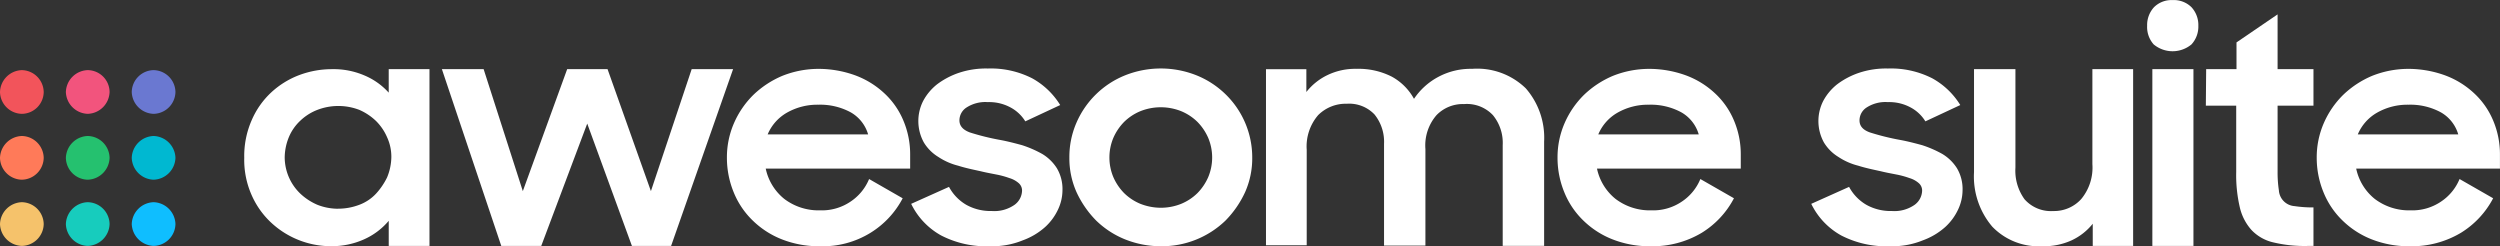 <svg xmlns="http://www.w3.org/2000/svg" width="210.5" height="20.739" viewBox="0 0 210.5 20.739"><rect x="0" y="0" width="210.5" height="20.739" fill="#333333" stroke="none"/><g transform="translate(-11.8 -7.692)"><path d="M94.025,43.8A7.394,7.394,0,0,1,89,41.854a7.025,7.025,0,0,1-1.675-2.334,7.3,7.3,0,0,1-.632-3.158,7.505,7.505,0,0,1,.632-3.185,6.947,6.947,0,0,1,1.648-2.334,7.232,7.232,0,0,1,2.361-1.455,7.831,7.831,0,0,1,2.746-.494,6.571,6.571,0,0,1,2.718.522,5.746,5.746,0,0,1,2.059,1.455V28.893h3.432V43.776H98.858V41.662a5.81,5.81,0,0,1-2.087,1.565A6.655,6.655,0,0,1,94.025,43.8Zm.577-3.158a5.01,5.01,0,0,0,1.785-.33,3.7,3.7,0,0,0,1.4-.934,5.778,5.778,0,0,0,.934-1.373,4.613,4.613,0,0,0,.357-1.7,3.909,3.909,0,0,0-.357-1.675,4.345,4.345,0,0,0-.934-1.373,4.806,4.806,0,0,0-1.4-.934,4.925,4.925,0,0,0-3.542,0,4.352,4.352,0,0,0-1.428.906,4.008,4.008,0,0,0-.961,1.373,4.613,4.613,0,0,0-.357,1.7,4.255,4.255,0,0,0,1.318,3.075,4.937,4.937,0,0,0,1.428.934A4.757,4.757,0,0,0,94.6,40.646Z" transform="translate(-54.327 -15.378)" fill="#fff"/><path d="M147.3,28.9h3.515l3.3,10.27,3.734-10.27h3.4L164.9,39.17l3.432-10.27h3.487L166.6,43.783h-3.3l-3.762-10.3-3.872,10.3H152.3Z" transform="translate(-98.293 -15.385)" fill="#fff"/><path d="M242.553,43.738a8.535,8.535,0,0,1-3.213-.577,7.351,7.351,0,0,1-2.471-1.593,6.9,6.9,0,0,1-1.593-2.361A7.641,7.641,0,0,1,234.7,36.3a7.219,7.219,0,0,1,.6-2.938,7.589,7.589,0,0,1,1.648-2.389,7.99,7.99,0,0,1,2.444-1.593,8.234,8.234,0,0,1,3.048-.577,9.078,9.078,0,0,1,3.075.549,7.286,7.286,0,0,1,2.444,1.51,6.582,6.582,0,0,1,1.593,2.279,7.27,7.27,0,0,1,.577,2.856V37.2H237.968a4.448,4.448,0,0,0,1.565,2.554,4.782,4.782,0,0,0,3.02.961A4.3,4.3,0,0,0,245.079,40a4.2,4.2,0,0,0,1.593-1.922L249.5,39.7a7.492,7.492,0,0,1-2.718,2.911A7.647,7.647,0,0,1,242.553,43.738Zm-.137-11.917a5.175,5.175,0,0,0-2.691.686,3.8,3.8,0,0,0-1.593,1.812h8.457a3.144,3.144,0,0,0-1.483-1.867A5.4,5.4,0,0,0,242.416,31.82Z" transform="translate(-161.694 -15.312)" fill="#fff"/><path d="M297.818,43.656a8.279,8.279,0,0,1-4.091-.906,6.072,6.072,0,0,1-2.526-2.664l3.185-1.428a3.849,3.849,0,0,0,1.455,1.51,4.2,4.2,0,0,0,2.142.522,2.971,2.971,0,0,0,1.922-.522,1.522,1.522,0,0,0,.632-1.208.821.821,0,0,0-.3-.632,2.089,2.089,0,0,0-.769-.412,7.19,7.19,0,0,0-1.1-.3c-.412-.082-.879-.165-1.318-.275-.632-.137-1.291-.275-1.895-.467a5.387,5.387,0,0,1-1.675-.741,3.631,3.631,0,0,1-1.208-1.208,3.735,3.735,0,0,1-.055-3.515,4.465,4.465,0,0,1,1.181-1.4,6.533,6.533,0,0,1,1.84-.961,7.163,7.163,0,0,1,2.416-.357,7.667,7.667,0,0,1,3.734.824,6.4,6.4,0,0,1,2.361,2.252l-2.938,1.373a3.268,3.268,0,0,0-1.263-1.181,3.777,3.777,0,0,0-1.895-.439,2.925,2.925,0,0,0-1.812.467,1.292,1.292,0,0,0-.577,1.071c0,.467.3.8.879,1.016a20.4,20.4,0,0,0,2.554.632c.6.11,1.236.275,1.84.439a9.4,9.4,0,0,1,1.7.741,3.714,3.714,0,0,1,1.236,1.208,3.44,3.44,0,0,1,.467,1.867,3.837,3.837,0,0,1-.357,1.565,4.653,4.653,0,0,1-1.1,1.51,5.782,5.782,0,0,1-1.895,1.126A6.806,6.806,0,0,1,297.818,43.656Z" transform="translate(-202.68 -15.231)" fill="#fff"/><path d="M347.416,43.665a8.093,8.093,0,0,1-3.021-.577,7.515,7.515,0,0,1-2.444-1.593,8.437,8.437,0,0,1-1.648-2.389,7,7,0,0,1-.6-2.911,7.219,7.219,0,0,1,.6-2.938,7.518,7.518,0,0,1,4.091-3.982,8.127,8.127,0,0,1,6.014,0,7.516,7.516,0,0,1,2.444,1.593A7.409,7.409,0,0,1,355.1,36.2a7,7,0,0,1-.6,2.911,8.437,8.437,0,0,1-1.648,2.389A7.706,7.706,0,0,1,347.416,43.665Zm0-3.24a4.579,4.579,0,0,0,1.7-.33,4.272,4.272,0,0,0,1.373-.906,4.467,4.467,0,0,0,.906-1.345,4.283,4.283,0,0,0,0-3.3,4.467,4.467,0,0,0-.906-1.345,4.272,4.272,0,0,0-1.373-.906,4.634,4.634,0,0,0-3.432,0,4.272,4.272,0,0,0-1.373.906,4.467,4.467,0,0,0-.906,1.345,4.283,4.283,0,0,0,0,3.3,4.467,4.467,0,0,0,.906,1.345,4.272,4.272,0,0,0,1.373.906A4.72,4.72,0,0,0,347.416,40.425Z" transform="translate(-237.862 -15.24)" fill="#fff"/><path d="M400,28.821h3.4v1.922a5.019,5.019,0,0,1,1.785-1.428,5.368,5.368,0,0,1,2.444-.522,6.17,6.17,0,0,1,2.966.659,4.7,4.7,0,0,1,1.867,1.867,5.687,5.687,0,0,1,2.032-1.84,5.775,5.775,0,0,1,2.856-.686,5.873,5.873,0,0,1,4.531,1.648,6.324,6.324,0,0,1,1.538,4.476V43.7h-3.487V35.219a3.682,3.682,0,0,0-.824-2.526,3.009,3.009,0,0,0-2.416-.934,3.084,3.084,0,0,0-2.334.934,3.891,3.891,0,0,0-.934,2.856v8.128H409.94V35.109a3.659,3.659,0,0,0-.8-2.471,2.942,2.942,0,0,0-2.334-.906,3.292,3.292,0,0,0-2.416.961,4.04,4.04,0,0,0-.961,2.911v8.045H400Z" transform="translate(-281.604 -15.305)" fill="#fff"/><path d="M497.253,43.738a8.535,8.535,0,0,1-3.213-.577,7.351,7.351,0,0,1-2.471-1.593,6.9,6.9,0,0,1-1.593-2.361A7.64,7.64,0,0,1,489.4,36.3a7.218,7.218,0,0,1,.6-2.938,7.588,7.588,0,0,1,1.648-2.389,7.989,7.989,0,0,1,2.444-1.593,8.234,8.234,0,0,1,3.048-.577,9.077,9.077,0,0,1,3.075.549,7.285,7.285,0,0,1,2.444,1.51,6.582,6.582,0,0,1,1.593,2.279,7.27,7.27,0,0,1,.577,2.856V37.2H492.722a4.448,4.448,0,0,0,1.565,2.554,4.782,4.782,0,0,0,3.021.961A4.3,4.3,0,0,0,499.834,40a4.2,4.2,0,0,0,1.593-1.922l2.828,1.62a7.492,7.492,0,0,1-2.718,2.911A8.071,8.071,0,0,1,497.253,43.738Zm-.137-11.917a5.175,5.175,0,0,0-2.691.686,3.8,3.8,0,0,0-1.593,1.812h8.457a3.144,3.144,0,0,0-1.483-1.867,5.4,5.4,0,0,0-2.691-.632Z" transform="translate(-346.456 -15.312)" fill="#fff"/><path d="M573.818,43.656a8.279,8.279,0,0,1-4.091-.906,6.072,6.072,0,0,1-2.526-2.664l3.185-1.428a3.848,3.848,0,0,0,1.455,1.51,4.2,4.2,0,0,0,2.142.522,2.971,2.971,0,0,0,1.922-.522,1.522,1.522,0,0,0,.631-1.208.821.821,0,0,0-.3-.632,2.089,2.089,0,0,0-.769-.412,7.188,7.188,0,0,0-1.1-.3c-.412-.082-.879-.165-1.318-.275-.632-.137-1.291-.275-1.895-.467a5.388,5.388,0,0,1-1.675-.741,3.63,3.63,0,0,1-1.208-1.208,3.735,3.735,0,0,1-.055-3.515,4.465,4.465,0,0,1,1.181-1.4,6.536,6.536,0,0,1,1.84-.961,7.164,7.164,0,0,1,2.417-.357,7.667,7.667,0,0,1,3.734.824,6.4,6.4,0,0,1,2.361,2.252l-2.938,1.373a3.267,3.267,0,0,0-1.263-1.181,3.776,3.776,0,0,0-1.895-.439,2.924,2.924,0,0,0-1.812.467,1.292,1.292,0,0,0-.577,1.071c0,.467.275.8.879,1.016a20.393,20.393,0,0,0,2.554.632c.6.11,1.236.275,1.84.439a9.392,9.392,0,0,1,1.7.741,3.714,3.714,0,0,1,1.236,1.208,3.44,3.44,0,0,1,.467,1.867,3.836,3.836,0,0,1-.357,1.565,4.652,4.652,0,0,1-1.1,1.51,5.783,5.783,0,0,1-1.895,1.126A6.806,6.806,0,0,1,573.818,43.656Z" transform="translate(-402.893 -15.231)" fill="#fff"/><path d="M630.5,43.783h-3.4V41.916a4.945,4.945,0,0,1-1.785,1.4,5.65,5.65,0,0,1-2.5.494,5.419,5.419,0,0,1-4.174-1.648,6.518,6.518,0,0,1-1.538-4.586V28.9h3.487v8.293a4.1,4.1,0,0,0,.769,2.664,2.962,2.962,0,0,0,2.416.989,3.078,3.078,0,0,0,2.361-1.016,4.151,4.151,0,0,0,.934-2.938V28.9H630.5Z" transform="translate(-439.091 -15.385)" fill="#fff"/><path d="M670.193,9.863A2.219,2.219,0,0,1,670.77,8.3a2.087,2.087,0,0,1,1.565-.6,2.109,2.109,0,0,1,1.593.6,2.218,2.218,0,0,1,.577,1.565,2.218,2.218,0,0,1-.577,1.565,2.488,2.488,0,0,1-3.185,0A2.194,2.194,0,0,1,670.193,9.863Zm.439,3.652h3.46V28.4h-3.46Z" transform="translate(-477.604)" fill="#fff"/><path d="M688.227,16.713h2.554V14.461l3.46-2.361v4.613h3.021v3.075h-3.021v5.574a10.006,10.006,0,0,0,.11,1.565,1.417,1.417,0,0,0,1.318,1.318,10.352,10.352,0,0,0,1.593.11V31.6h-.494a11.312,11.312,0,0,1-2.883-.3,3.639,3.639,0,0,1-1.84-1.043,4.3,4.3,0,0,1-.988-1.922,11.959,11.959,0,0,1-.3-2.966V19.788H688.2Z" transform="translate(-490.668 -3.198)" fill="#fff"/><path d="M730.053,43.738a8.536,8.536,0,0,1-3.213-.577,7.352,7.352,0,0,1-2.471-1.593,6.9,6.9,0,0,1-1.593-2.361A7.64,7.64,0,0,1,722.2,36.3a7.217,7.217,0,0,1,.6-2.938,7.588,7.588,0,0,1,1.647-2.389,7.989,7.989,0,0,1,2.444-1.593,8.234,8.234,0,0,1,3.048-.577,9.077,9.077,0,0,1,3.075.549,7.286,7.286,0,0,1,2.444,1.51,6.583,6.583,0,0,1,1.593,2.279,7.271,7.271,0,0,1,.577,2.856V37.2H725.523a4.448,4.448,0,0,0,1.565,2.554,4.782,4.782,0,0,0,3.021.961A4.3,4.3,0,0,0,732.634,40a4.2,4.2,0,0,0,1.593-1.922l2.828,1.62a7.492,7.492,0,0,1-2.719,2.911A8.071,8.071,0,0,1,730.053,43.738Zm-.11-11.917a5.175,5.175,0,0,0-2.691.686,3.8,3.8,0,0,0-1.593,1.812h8.457a3.144,3.144,0,0,0-1.483-1.867A5.4,5.4,0,0,0,729.943,31.82Z" transform="translate(-515.332 -15.312)" fill="#fff"/><path d="M13.64,32.879h0a1.858,1.858,0,0,0,1.84-1.84h0a1.876,1.876,0,0,0-1.84-1.84h0a1.9,1.9,0,0,0-1.84,1.84h0A1.876,1.876,0,0,0,13.64,32.879Z" transform="translate(0 -15.602)" fill="#f2545b"/><path d="M33.84,32.879h0a1.9,1.9,0,0,0,1.84-1.84h0a1.858,1.858,0,0,0-1.84-1.84h0A1.9,1.9,0,0,0,32,31.04h0A1.9,1.9,0,0,0,33.84,32.879Z" transform="translate(-14.653 -15.602)" fill="#f2547d"/><path d="M13.64,73.379h0a1.876,1.876,0,0,0,1.84-1.84h0a1.876,1.876,0,0,0-1.84-1.84h0a1.9,1.9,0,0,0-1.84,1.84h0A1.9,1.9,0,0,0,13.64,73.379Z" transform="translate(0 -44.982)" fill="#f5c26b"/><path d="M13.64,53.079h0a1.876,1.876,0,0,0,1.84-1.84h0a1.876,1.876,0,0,0-1.84-1.84h0a1.9,1.9,0,0,0-1.84,1.84h0A1.876,1.876,0,0,0,13.64,53.079Z" transform="translate(0 -30.256)" fill="#ff7a59"/><path d="M33.84,53.079h0a1.9,1.9,0,0,0,1.84-1.84h0a1.876,1.876,0,0,0-1.84-1.84h0A1.9,1.9,0,0,0,32,51.24h0A1.876,1.876,0,0,0,33.84,53.079Z" transform="translate(-14.653 -30.256)" fill="#25c16f"/><path d="M54.04,53.079h0a1.9,1.9,0,0,0,1.84-1.84h0a1.9,1.9,0,0,0-1.84-1.84h0a1.9,1.9,0,0,0-1.84,1.84h0A1.9,1.9,0,0,0,54.04,53.079Z" transform="translate(-29.307 -30.256)" fill="#00b8d1"/><path d="M33.84,73.379h0a1.9,1.9,0,0,0,1.84-1.84h0a1.876,1.876,0,0,0-1.84-1.84h0A1.9,1.9,0,0,0,32,71.54h0A1.9,1.9,0,0,0,33.84,73.379Z" transform="translate(-14.653 -44.982)" fill="#17ccbd"/><path d="M54.04,73.379h0a1.876,1.876,0,0,0,1.84-1.84h0a1.9,1.9,0,0,0-1.84-1.84h0a1.9,1.9,0,0,0-1.84,1.84h0A1.915,1.915,0,0,0,54.04,73.379Z" transform="translate(-29.307 -44.982)" fill="#0fbeff"/><path d="M54.04,32.879h0a1.876,1.876,0,0,0,1.84-1.84h0a1.876,1.876,0,0,0-1.84-1.84h0a1.876,1.876,0,0,0-1.84,1.84h0A1.9,1.9,0,0,0,54.04,32.879Z" transform="translate(-29.307 -15.602)" fill="#6a78d1"/></g></svg>